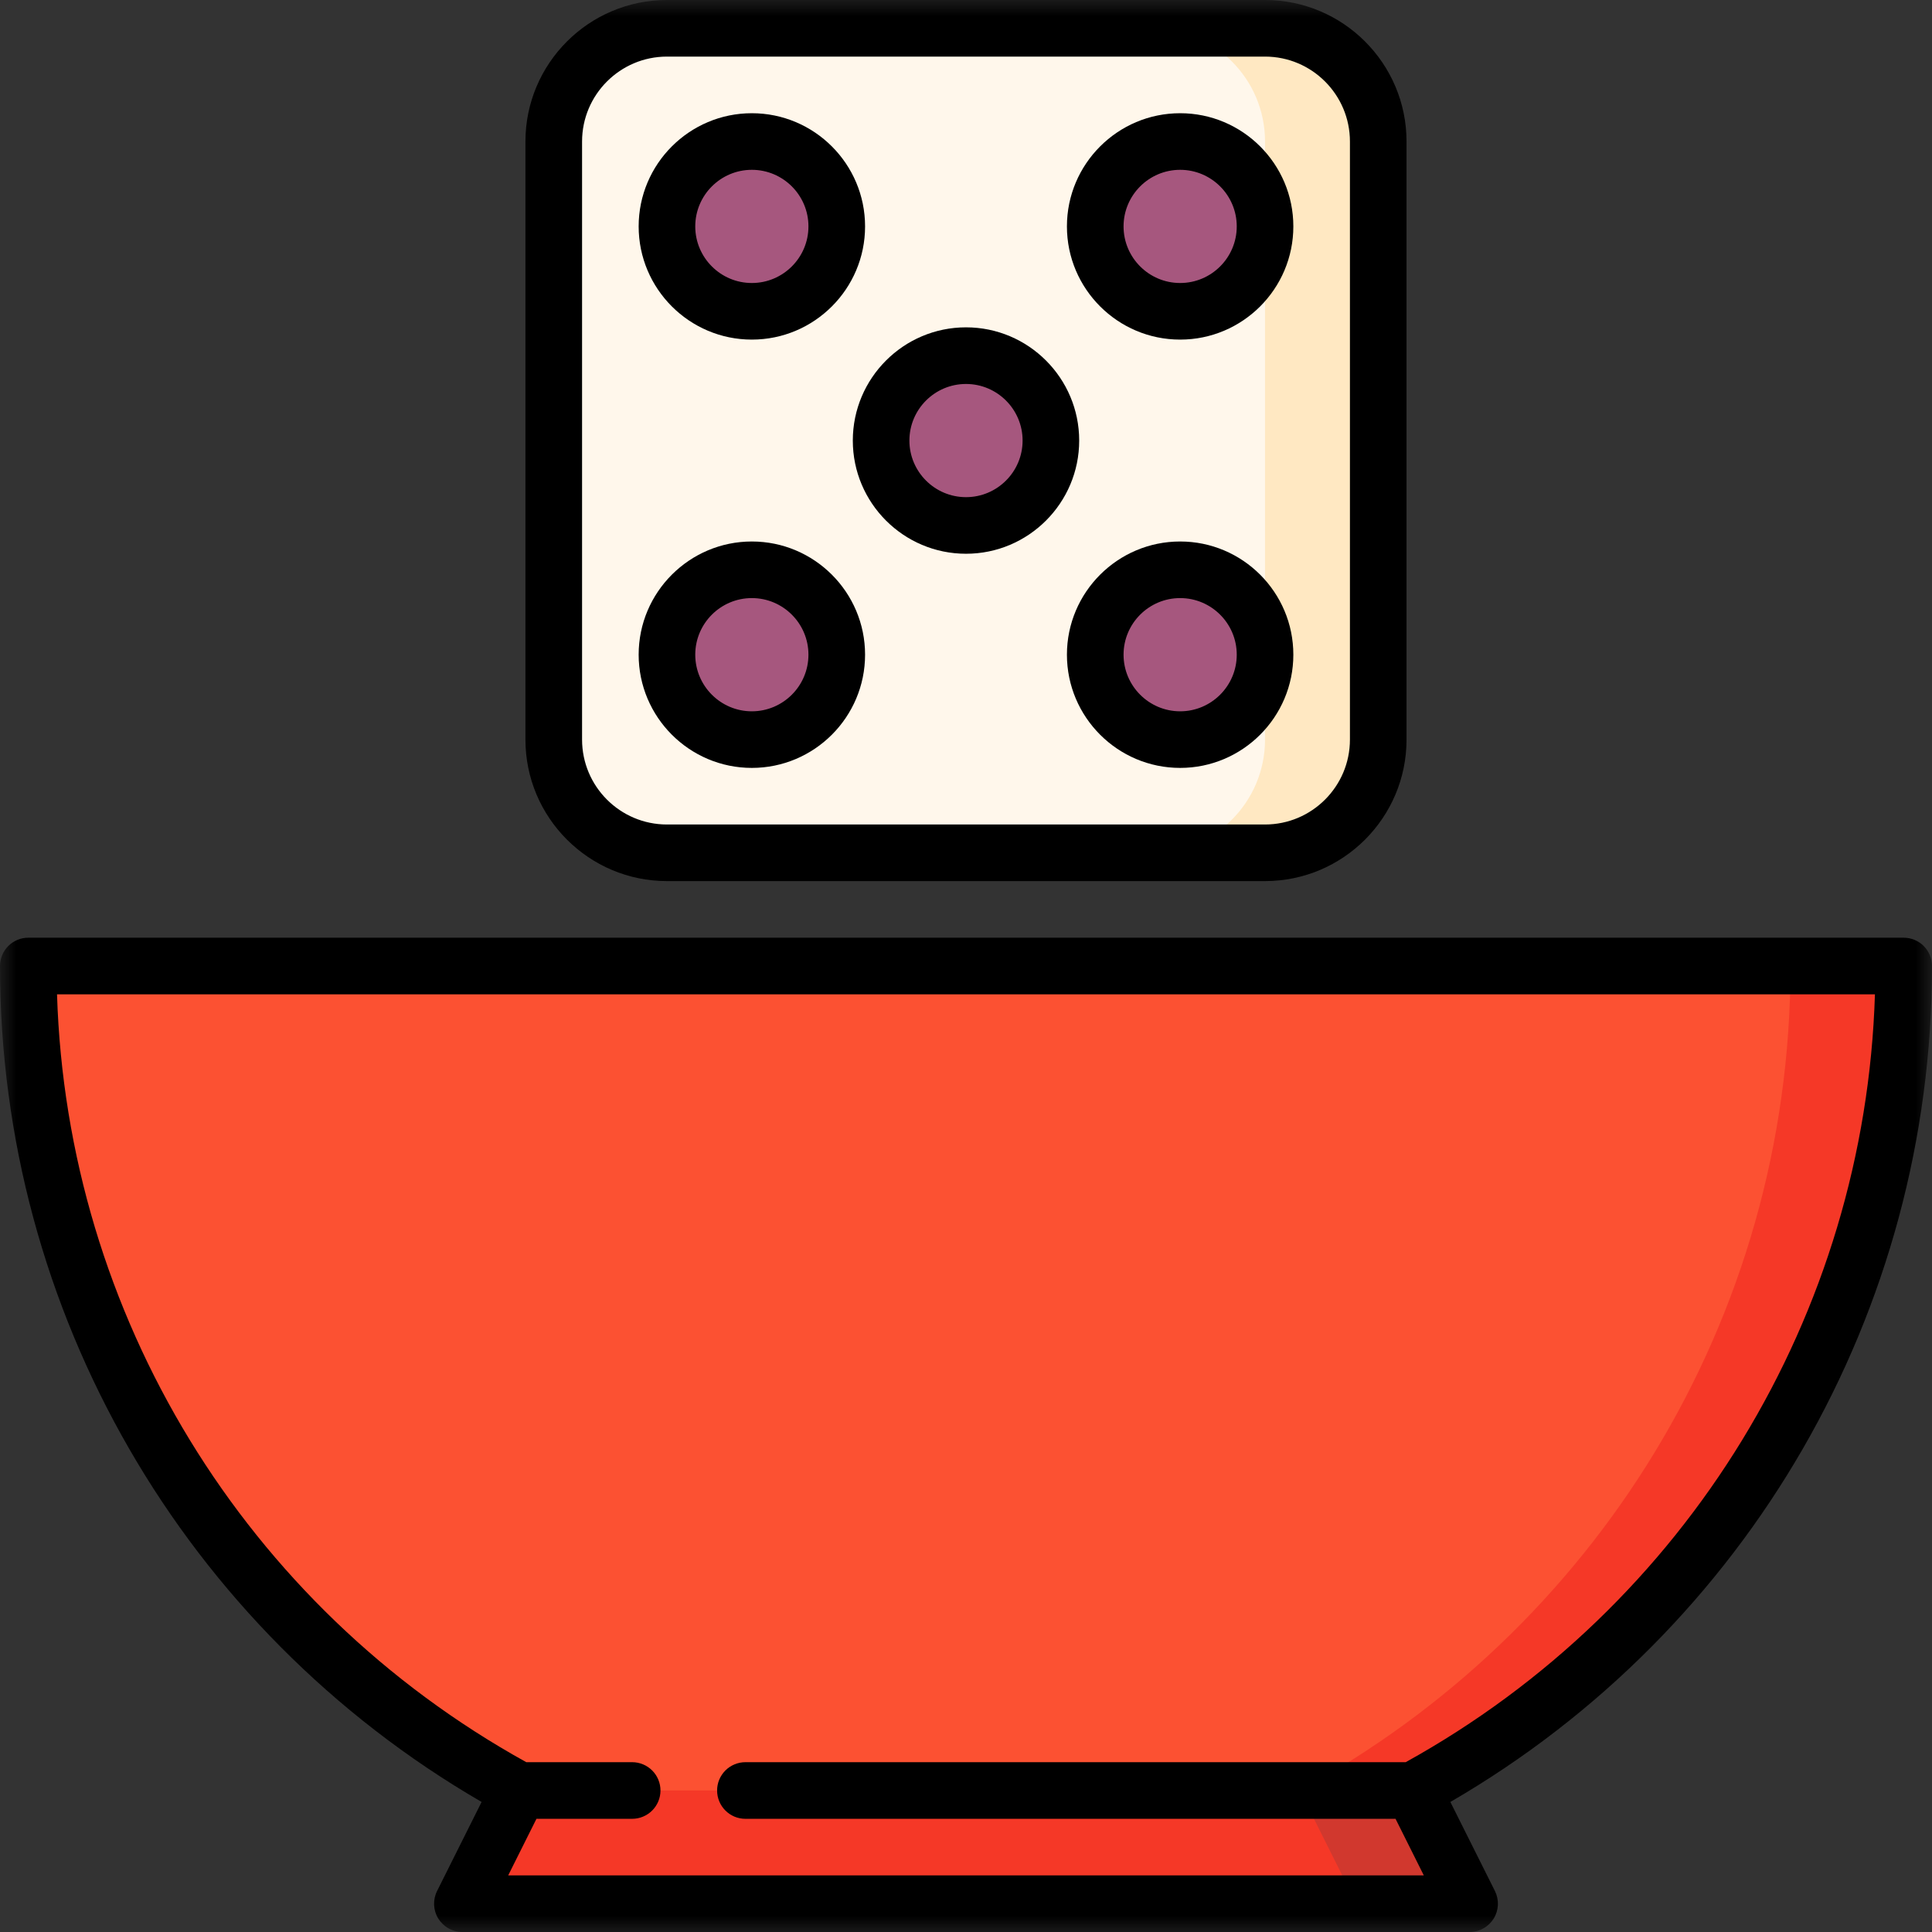 <svg width="58" height="58" viewBox="0 0 58 58" fill="none" xmlns="http://www.w3.org/2000/svg">
<rect x="0" y="0" width="58" height="58" fill="#333333" stroke="none"/>
<g id="icon">
<g id="Clip path group">
<mask id="mask0_848_3956" style="mask-type:luminance" maskUnits="userSpaceOnUse" x="0" y="0" width="58" height="58">
<g id="a">
<path id="Vector" d="M0 0H58V58H0V0Z" fill="white"/>
</g>
</mask>
<g mask="url(#mask0_848_3956)">
<g id="Group">
<path id="Vector_2" d="M37.977 0.85H34.579V25.602H37.977C39.854 25.602 41.376 24.08 41.376 22.203V4.248C41.376 2.371 39.854 0.85 37.977 0.85Z" fill="#FFE8C2"/>
<path id="Vector_3" d="M37.977 22.203V4.248C37.977 2.371 36.456 0.85 34.579 0.85H20.023C18.146 0.85 16.624 2.371 16.624 4.248V22.203C16.624 24.08 18.146 25.602 20.023 25.602H34.579C36.456 25.602 37.977 24.08 37.977 22.203Z" fill="#FFF7EB"/>
<path id="Vector_4" d="M25.12 6.797C25.12 5.389 23.979 4.248 22.571 4.248C21.163 4.248 20.023 5.389 20.023 6.797C20.023 8.205 21.163 9.346 22.571 9.346C23.979 9.346 25.12 8.205 25.12 6.797Z" fill="#A6577E"/>
<path id="Vector_5" d="M37.977 6.797C37.977 5.389 36.836 4.248 35.429 4.248C34.021 4.248 32.88 5.389 32.88 6.797C32.88 8.205 34.021 9.346 35.429 9.346C36.836 9.346 37.977 8.205 37.977 6.797Z" fill="#A6577E"/>
<path id="Vector_6" d="M25.12 19.654C25.12 21.062 23.979 22.203 22.571 22.203C21.163 22.203 20.023 21.062 20.023 19.654C20.023 18.247 21.163 17.105 22.571 17.105C23.979 17.105 25.12 18.247 25.12 19.654Z" fill="#A6577E"/>
<path id="Vector_7" d="M37.977 19.654C37.977 21.062 36.836 22.203 35.429 22.203C34.021 22.203 32.88 21.062 32.88 19.654C32.88 18.247 34.021 17.105 35.429 17.105C36.836 17.105 37.977 18.247 37.977 19.654Z" fill="#A6577E"/>
<path id="Vector_8" d="M31.549 13.226C31.549 11.818 30.408 10.677 29 10.677C27.592 10.677 26.451 11.818 26.451 13.226C26.451 14.633 27.592 15.774 29 15.774C30.408 15.774 31.549 14.633 31.549 13.226Z" fill="#A6577E"/>
<path id="Vector_9" d="M42.419 53.752L44.118 57.15H40.72L29 46.955L42.419 53.752Z" fill="#D1382E"/>
<path id="Vector_10" d="M39.021 53.752L40.72 57.15H13.881L15.581 53.752L29 46.955L39.021 53.752Z" fill="#F53827"/>
<path id="Vector_11" d="M53.752 29L39.021 53.752H42.419C51.194 48.985 57.15 39.688 57.15 29H53.752Z" fill="#F53827"/>
<path id="Vector_12" d="M0.85 29H53.752C53.752 39.688 47.795 48.985 39.021 53.752H15.581C6.806 48.985 0.85 39.688 0.85 29Z" fill="#FC5132"/>
<path id="Vector_13" d="M17.474 4.248C17.474 2.843 18.617 1.699 20.022 1.699H37.977C39.383 1.699 40.526 2.843 40.526 4.248V22.203C40.526 23.609 39.383 24.752 37.977 24.752H20.022C18.617 24.752 17.474 23.609 17.474 22.203V4.248ZM20.022 26.451H37.977C40.32 26.451 42.225 24.546 42.225 22.203V4.248C42.225 1.906 40.32 0 37.977 0H20.022C17.68 0 15.774 1.906 15.774 4.248V22.203C15.774 24.546 17.68 26.451 20.022 26.451Z" fill="black"/>
<path id="Vector_14" d="M22.571 5.098C23.508 5.098 24.27 5.86 24.27 6.797C24.27 7.734 23.508 8.496 22.571 8.496C21.634 8.496 20.872 7.734 20.872 6.797C20.872 5.86 21.634 5.098 22.571 5.098ZM22.571 10.195C24.445 10.195 25.97 8.671 25.97 6.797C25.97 4.923 24.445 3.399 22.571 3.399C20.697 3.399 19.173 4.923 19.173 6.797C19.173 8.671 20.697 10.195 22.571 10.195Z" fill="black"/>
<path id="Vector_15" d="M35.429 5.098C36.366 5.098 37.128 5.86 37.128 6.797C37.128 7.734 36.366 8.496 35.429 8.496C34.492 8.496 33.73 7.734 33.73 6.797C33.73 5.86 34.492 5.098 35.429 5.098ZM35.429 10.195C37.303 10.195 38.827 8.671 38.827 6.797C38.827 4.923 37.303 3.399 35.429 3.399C33.555 3.399 32.03 4.923 32.03 6.797C32.03 8.671 33.555 10.195 35.429 10.195Z" fill="black"/>
<path id="Vector_16" d="M22.571 17.955C23.508 17.955 24.27 18.717 24.27 19.654C24.27 20.591 23.508 21.354 22.571 21.354C21.634 21.354 20.872 20.591 20.872 19.654C20.872 18.717 21.634 17.955 22.571 17.955ZM22.571 23.053C24.445 23.053 25.97 21.528 25.97 19.654C25.97 17.78 24.445 16.256 22.571 16.256C20.697 16.256 19.173 17.78 19.173 19.654C19.173 21.528 20.697 23.053 22.571 23.053Z" fill="black"/>
<path id="Vector_17" d="M35.429 21.354C34.492 21.354 33.73 20.591 33.73 19.654C33.73 18.717 34.492 17.955 35.429 17.955C36.366 17.955 37.128 18.717 37.128 19.654C37.128 20.591 36.366 21.354 35.429 21.354ZM35.429 16.256C33.555 16.256 32.03 17.78 32.03 19.654C32.03 21.528 33.555 23.053 35.429 23.053C37.303 23.053 38.827 21.528 38.827 19.654C38.827 17.78 37.303 16.256 35.429 16.256Z" fill="black"/>
<path id="Vector_18" d="M42.2 52.902H22.377C22.266 52.902 22.155 52.924 22.052 52.967C21.949 53.01 21.855 53.072 21.776 53.151C21.698 53.23 21.635 53.324 21.592 53.427C21.549 53.53 21.528 53.64 21.528 53.752C21.528 54.221 21.908 54.602 22.377 54.602H41.895L42.744 56.301H15.256L16.105 54.602H18.979C19.204 54.602 19.42 54.512 19.579 54.353C19.739 54.193 19.828 53.977 19.828 53.752C19.828 53.527 19.739 53.31 19.579 53.151C19.42 52.992 19.204 52.902 18.979 52.902H15.8C7.345 48.224 2.01 39.467 1.712 29.85H56.287C55.99 39.467 50.655 48.224 42.2 52.902ZM58 29C58 28.775 57.91 28.559 57.751 28.399C57.592 28.24 57.376 28.151 57.15 28.151H0.85C0.738 28.15 0.628 28.172 0.524 28.215C0.421 28.258 0.328 28.32 0.249 28.399C0.17 28.478 0.107 28.572 0.065 28.675C0.022 28.778 -1.48722e-05 28.889 7.55548e-09 29C7.55549e-09 39.368 5.519 48.909 14.458 54.096L13.121 56.77C13.056 56.9 13.026 57.044 13.032 57.189C13.039 57.333 13.082 57.474 13.158 57.597C13.235 57.72 13.341 57.822 13.467 57.892C13.594 57.963 13.736 58 13.881 58H44.119C44.264 58 44.406 57.963 44.532 57.892C44.659 57.822 44.765 57.72 44.842 57.597C44.918 57.474 44.961 57.333 44.968 57.189C44.974 57.044 44.943 56.9 44.879 56.77L43.541 54.096C52.481 48.909 58 39.368 58 29Z" fill="black"/>
<path id="Vector_19" d="M29 11.527C29.937 11.527 30.699 12.289 30.699 13.226C30.699 14.163 29.937 14.925 29 14.925C28.063 14.925 27.301 14.163 27.301 13.226C27.301 12.289 28.063 11.527 29 11.527ZM29 16.624C30.874 16.624 32.398 15.1 32.398 13.226C32.398 11.352 30.874 9.827 29 9.827C27.126 9.827 25.602 11.352 25.602 13.226C25.602 15.1 27.126 16.624 29 16.624Z" fill="black"/>
</g>
</g>
</g>
</g>
</svg>
